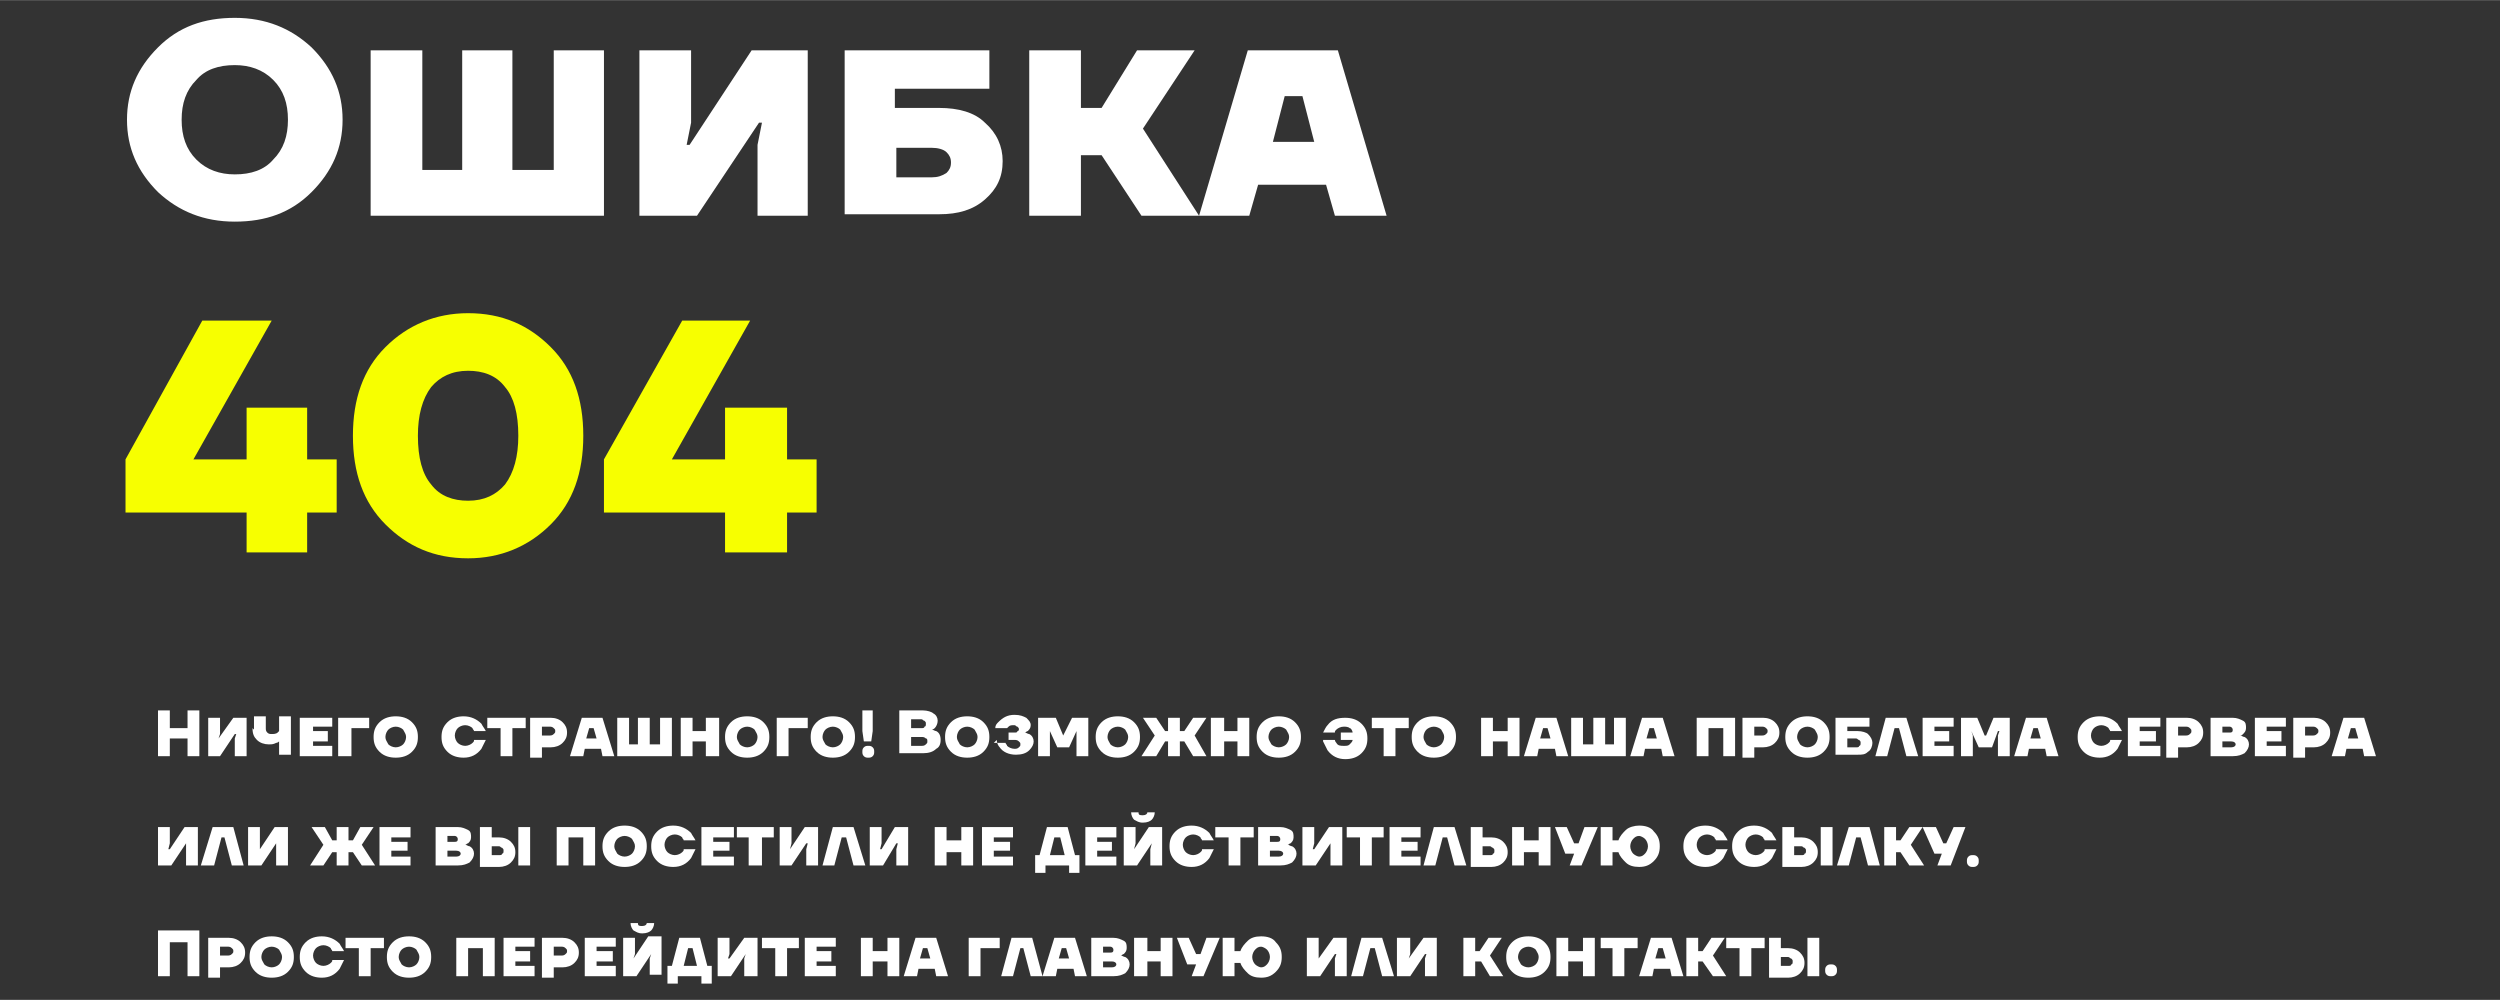 <?xml version="1.0" encoding="UTF-8"?> <!-- Creator: CorelDRAW 2017 --> <svg xmlns="http://www.w3.org/2000/svg" xmlns:xlink="http://www.w3.org/1999/xlink" xml:space="preserve" width="16.933mm" height="6.773mm" style="shape-rendering:geometricPrecision; text-rendering:geometricPrecision; image-rendering:optimizeQuality; fill-rule:evenodd; clip-rule:evenodd" viewBox="0 0 1693 677"><rect x="0" y="0" width="1693" height="677" fill="#333333" stroke="none"/> <defs> <style type="text/css"> <![CDATA[ .fil1 {fill:#F7FF00;fill-rule:nonzero} .fil0 {fill:white;fill-rule:nonzero} ]]> </style> </defs> <g id="Слой_x0020_1">  <g id="_916680640"> <polygon class="fil0" points="107,512 107,481 115,481 115,493 127,493 127,481 135,481 135,512 127,512 127,500 115,500 115,512 "></polygon> <polygon id="1" class="fil0" points="141,512 141,486 149,486 149,497 148,500 148,500 158,486 167,486 167,512 159,512 159,500 160,497 159,497 149,512 "></polygon> <path id="2" class="fil0" d="M172 494l0 -9 8 0 0 8c0,1 0,2 1,3 1,1 2,1 3,1 1,0 3,0 4,-1 0,0 1,-1 1,-1l0 -10 8 0 0 26 -8 0 0 -9c0,0 -1,1 -2,1 -2,1 -3,1 -5,1 -3,0 -6,-1 -8,-3 -2,-2 -3,-4 -3,-8z"></path> <polygon id="3" class="fil0" points="203,512 203,486 225,486 225,492 212,492 212,495 222,495 222,502 212,502 212,505 225,505 225,512 "></polygon> <polygon id="4" class="fil0" points="229,512 229,486 250,486 250,493 238,493 238,512 "></polygon> <path id="5" class="fil0" d="M257 509c-3,-3 -4,-6 -4,-10 0,-4 1,-7 4,-10 3,-3 7,-4 11,-4 4,0 8,1 11,4 3,3 4,6 4,10 0,4 -1,7 -4,10 -3,3 -7,4 -11,4 -4,0 -8,-1 -11,-4zm6 -15c-1,1 -2,3 -2,5 0,2 1,3 2,5 1,1 3,2 5,2 2,0 4,-1 5,-2 1,-1 2,-3 2,-5 0,-2 -1,-3 -2,-5 -1,-1 -3,-2 -5,-2 -2,0 -4,1 -5,2z"></path> <path id="6" class="fil0" d="M303 509c-3,-3 -4,-6 -4,-10 0,-4 1,-7 4,-10 3,-3 7,-4 11,-4 5,0 9,2 12,5 1,2 2,3 3,5l-8 0c0,-1 -1,-1 -1,-2 -1,-1 -3,-2 -5,-2 -2,0 -4,1 -5,2 -1,1 -2,3 -2,5 0,2 1,4 2,5 1,1 3,2 5,2 2,0 4,-1 5,-2 1,-1 1,-1 1,-2l8 0c-1,2 -2,4 -3,6 -3,4 -7,6 -12,6 -4,0 -8,-1 -11,-4z"></path> <polygon id="7" class="fil0" points="330,493 330,486 356,486 356,493 347,493 347,512 339,512 339,493 "></polygon> <path id="8" class="fil0" d="M359 512l0 -26 14 0c3,0 6,1 8,3 2,2 3,4 3,7 0,3 -1,5 -3,7 -2,2 -5,3 -8,3l-6 0 0 7 -8 0zm8 -14l5 0c1,0 2,0 3,-1 1,-1 1,-1 1,-2 0,-1 0,-1 -1,-2 -1,-1 -2,-1 -3,-1l-5 0 0 6z"></path> <path id="9" class="fil0" d="M386 512l8 -26 14 0 8 26 -8 0 -1 -5 -11 0 -1 5 -8 0zm11 -12l7 0 -2 -7 -3 0 -2 7z"></path> <polygon id="10" class="fil0" points="418,512 418,486 426,486 426,504 432,504 432,486 440,486 440,504 447,504 447,486 455,486 455,512 "></polygon> <polygon id="11" class="fil0" points="461,512 461,486 469,486 469,495 478,495 478,486 487,486 487,512 478,512 478,502 469,502 469,512 "></polygon> <path id="12" class="fil0" d="M495 509c-3,-3 -4,-6 -4,-10 0,-4 1,-7 4,-10 3,-3 7,-4 11,-4 4,0 8,1 11,4 3,3 4,6 4,10 0,4 -1,7 -4,10 -3,3 -7,4 -11,4 -4,0 -8,-1 -11,-4zm6 -15c-1,1 -2,3 -2,5 0,2 1,3 2,5 1,1 3,2 5,2 2,0 4,-1 5,-2 1,-1 2,-3 2,-5 0,-2 -1,-3 -2,-5 -1,-1 -3,-2 -5,-2 -2,0 -4,1 -5,2z"></path> <polygon id="13" class="fil0" points="526,512 526,486 547,486 547,493 534,493 534,512 "></polygon> <path id="14" class="fil0" d="M553 509c-3,-3 -4,-6 -4,-10 0,-4 1,-7 4,-10 3,-3 7,-4 11,-4 4,0 8,1 11,4 3,3 4,6 4,10 0,4 -1,7 -4,10 -3,3 -7,4 -11,4 -4,0 -8,-1 -11,-4zm6 -15c-1,1 -2,3 -2,5 0,2 1,3 2,5 1,1 3,2 5,2 2,0 4,-1 5,-2 1,-1 2,-3 2,-5 0,-2 -1,-3 -2,-5 -1,-1 -3,-2 -5,-2 -2,0 -4,1 -5,2z"></path> <path id="15" class="fil0" d="M584 495l0 -14 7 0 0 14 -1 7 -5 0 -1 -7zm1 17c-1,-1 -1,-2 -1,-3 0,-1 0,-2 1,-3 1,-1 2,-1 3,-1 1,0 2,0 3,1 1,1 1,2 1,3 0,1 0,2 -1,3 -1,1 -2,1 -3,1 -1,0 -2,0 -3,-1z"></path> <path id="16" class="fil0" d="M609 512l0 -31 16 0c3,0 6,1 7,2 2,1 3,3 3,5 0,2 -1,4 -2,5 -1,1 -2,1 -2,1l0 0c1,0 2,1 3,1 2,1 3,3 3,6 0,3 -1,5 -3,6 -2,2 -5,3 -9,3l-16 0zm8 -19l7 0c1,0 2,0 2,-1 1,0 1,-1 1,-2 0,-1 0,-1 -1,-2 -1,0 -1,-1 -2,-1l-7 0 0 5zm0 12l7 0c1,0 2,0 3,-1 1,-1 1,-1 1,-2 0,-1 0,-2 -1,-2 -1,-1 -2,-1 -3,-1l-7 0 0 6z"></path> <path id="17" class="fil0" d="M644 509c-3,-3 -4,-6 -4,-10 0,-4 1,-7 4,-10 3,-3 7,-4 11,-4 4,0 8,1 11,4 3,3 4,6 4,10 0,4 -1,7 -4,10 -3,3 -7,4 -11,4 -4,0 -8,-1 -11,-4zm6 -15c-1,1 -2,3 -2,5 0,2 1,3 2,5 1,1 3,2 5,2 2,0 4,-1 5,-2 1,-1 2,-3 2,-5 0,-2 -1,-3 -2,-5 -1,-1 -3,-2 -5,-2 -2,0 -4,1 -5,2z"></path> <path id="18" class="fil0" d="M673 503l8 0c0,1 1,1 1,2 1,1 3,2 5,2 1,0 2,0 3,-1 1,-1 1,-1 1,-2 0,-1 0,-1 -1,-2 -1,-1 -2,-1 -3,-1l-4 0 0 -5 4 0c1,0 2,0 2,-1 1,0 1,-1 1,-1 0,-1 0,-1 -1,-2 -1,0 -1,-1 -2,-1 -2,0 -3,0 -4,1 0,0 -1,1 -1,1l-8 0c0,-2 1,-3 2,-4 3,-3 6,-5 11,-5 4,0 6,1 8,2 2,2 3,3 3,5 0,2 -1,3 -2,4 -1,0 -1,1 -2,1l0 0c1,0 2,1 3,1 2,1 3,3 3,5 0,2 -1,4 -3,6 -2,2 -5,3 -9,3 -5,0 -9,-2 -11,-5 -1,-1 -2,-3 -2,-5z"></path> <polygon id="19" class="fil0" points="703,512 703,486 715,486 720,498 720,498 726,486 737,486 737,512 729,512 729,498 729,495 729,495 724,506 716,506 711,495 711,495 711,498 711,512 "></polygon> <path id="20" class="fil0" d="M746 509c-3,-3 -4,-6 -4,-10 0,-4 1,-7 4,-10 3,-3 7,-4 11,-4 4,0 8,1 11,4 3,3 4,6 4,10 0,4 -1,7 -4,10 -3,3 -7,4 -11,4 -4,0 -8,-1 -11,-4zm6 -15c-1,1 -2,3 -2,5 0,2 1,3 2,5 1,1 3,2 5,2 2,0 4,-1 5,-2 1,-1 2,-3 2,-5 0,-2 -1,-3 -2,-5 -1,-1 -3,-2 -5,-2 -2,0 -4,1 -5,2z"></path> <polygon id="21" class="fil0" points="773,512 782,498 774,486 783,486 789,495 791,495 791,486 799,486 799,495 802,495 808,486 817,486 809,498 817,512 808,512 802,502 799,502 799,512 791,512 791,502 789,502 783,512 "></polygon> <polygon id="22" class="fil0" points="820,512 820,486 829,486 829,495 838,495 838,486 846,486 846,512 838,512 838,502 829,502 829,512 "></polygon> <path id="23" class="fil0" d="M855 509c-3,-3 -4,-6 -4,-10 0,-4 1,-7 4,-10 3,-3 7,-4 11,-4 4,0 8,1 11,4 3,3 4,6 4,10 0,4 -1,7 -4,10 -3,3 -7,4 -11,4 -4,0 -8,-1 -11,-4zm6 -15c-1,1 -2,3 -2,5 0,2 1,3 2,5 1,1 3,2 5,2 2,0 4,-1 5,-2 1,-1 2,-3 2,-5 0,-2 -1,-3 -2,-5 -1,-1 -3,-2 -5,-2 -2,0 -4,1 -5,2z"></path> <path id="24" class="fil0" d="M896 501l8 0c0,1 1,2 1,2 1,2 3,2 5,2 2,0 3,0 4,-1 1,-1 2,-2 2,-3l-8 0 0 -5 8 0c0,-1 -1,-3 -2,-3 -1,-1 -3,-1 -4,-1 -2,0 -4,1 -5,2 -1,1 -1,1 -1,2l-8 0c1,-2 2,-4 3,-5 3,-4 7,-5 12,-5 4,0 8,1 11,4 3,3 4,6 4,10 0,4 -1,7 -4,10 -3,3 -7,4 -11,4 -5,0 -9,-2 -12,-6 -1,-2 -2,-4 -3,-6z"></path> <polygon id="25" class="fil0" points="929,493 929,486 954,486 954,493 945,493 945,512 937,512 937,493 "></polygon> <path id="26" class="fil0" d="M960 509c-3,-3 -4,-6 -4,-10 0,-4 1,-7 4,-10 3,-3 7,-4 11,-4 4,0 8,1 11,4 3,3 4,6 4,10 0,4 -1,7 -4,10 -3,3 -7,4 -11,4 -4,0 -8,-1 -11,-4zm6 -15c-1,1 -2,3 -2,5 0,2 1,3 2,5 1,1 3,2 5,2 2,0 4,-1 5,-2 1,-1 2,-3 2,-5 0,-2 -1,-3 -2,-5 -1,-1 -3,-2 -5,-2 -2,0 -4,1 -5,2z"></path> <polygon id="27" class="fil0" points="1003,512 1003,486 1011,486 1011,495 1021,495 1021,486 1029,486 1029,512 1021,512 1021,502 1011,502 1011,512 "></polygon> <path id="28" class="fil0" d="M1032 512l8 -26 14 0 8 26 -8 0 -1 -5 -11 0 -1 5 -8 0zm11 -12l7 0 -2 -7 -3 0 -2 7z"></path> <polygon id="29" class="fil0" points="1064,512 1064,486 1072,486 1072,504 1079,504 1079,486 1087,486 1087,504 1093,504 1093,486 1101,486 1101,512 "></polygon> <path id="30" class="fil0" d="M1104 512l8 -26 14 0 8 26 -8 0 -1 -5 -11 0 -1 5 -8 0zm11 -12l7 0 -2 -7 -3 0 -2 7z"></path> <polygon id="31" class="fil0" points="1149,512 1149,486 1175,486 1175,512 1167,512 1167,493 1157,493 1157,512 "></polygon> <path id="32" class="fil0" d="M1180 512l0 -26 14 0c3,0 6,1 8,3 2,2 3,4 3,7 0,3 -1,5 -3,7 -2,2 -5,3 -8,3l-6 0 0 7 -8 0zm8 -14l5 0c1,0 2,0 3,-1 1,-1 1,-1 1,-2 0,-1 0,-1 -1,-2 -1,-1 -2,-1 -3,-1l-5 0 0 6z"></path> <path id="33" class="fil0" d="M1213 509c-3,-3 -4,-6 -4,-10 0,-4 1,-7 4,-10 3,-3 7,-4 11,-4 4,0 8,1 11,4 3,3 4,6 4,10 0,4 -1,7 -4,10 -3,3 -7,4 -11,4 -4,0 -8,-1 -11,-4zm6 -15c-1,1 -2,3 -2,5 0,2 1,3 2,5 1,1 3,2 5,2 2,0 4,-1 5,-2 1,-1 2,-3 2,-5 0,-2 -1,-3 -2,-5 -1,-1 -3,-2 -5,-2 -2,0 -4,1 -5,2z"></path> <path id="34" class="fil0" d="M1243 512l0 -26 23 0 0 6 -15 0 0 3 7 0c3,0 6,1 7,2 2,2 3,4 3,6 0,2 -1,5 -3,6 -2,2 -4,2 -7,2l-15 0zm8 -6l6 0c1,0 2,0 2,-1 1,0 1,-1 1,-2 0,-1 0,-1 -1,-2 -1,0 -1,-1 -2,-1l-6 0 0 5z"></path> <polygon id="35" class="fil0" points="1270,512 1277,486 1291,486 1299,512 1291,512 1286,493 1283,493 1278,512 "></polygon> <polygon id="36" class="fil0" points="1302,512 1302,486 1323,486 1323,492 1310,492 1310,495 1320,495 1320,502 1310,502 1310,505 1323,505 1323,512 "></polygon> <polygon id="37" class="fil0" points="1328,512 1328,486 1339,486 1344,498 1345,498 1350,486 1361,486 1361,512 1353,512 1353,498 1354,495 1353,495 1349,506 1340,506 1335,495 1335,495 1336,498 1336,512 "></polygon> <path id="38" class="fil0" d="M1364 512l8 -26 14 0 8 26 -8 0 -1 -5 -11 0 -1 5 -8 0zm11 -12l7 0 -2 -7 -3 0 -2 7z"></path> <path id="39" class="fil0" d="M1411 509c-3,-3 -4,-6 -4,-10 0,-4 1,-7 4,-10 3,-3 7,-4 11,-4 5,0 9,2 12,5 1,2 2,3 3,5l-8 0c0,-1 -1,-1 -1,-2 -1,-1 -3,-2 -5,-2 -2,0 -4,1 -5,2 -1,1 -2,3 -2,5 0,2 1,4 2,5 1,1 3,2 5,2 2,0 4,-1 5,-2 1,-1 1,-1 1,-2l8 0c-1,2 -2,4 -3,6 -3,4 -7,6 -12,6 -4,0 -8,-1 -11,-4z"></path> <polygon id="40" class="fil0" points="1441,512 1441,486 1463,486 1463,492 1449,492 1449,495 1460,495 1460,502 1449,502 1449,505 1463,505 1463,512 "></polygon> <path id="41" class="fil0" d="M1467 512l0 -26 14 0c3,0 6,1 8,3 2,2 3,4 3,7 0,3 -1,5 -3,7 -2,2 -5,3 -8,3l-6 0 0 7 -8 0zm8 -14l5 0c1,0 2,0 3,-1 1,-1 1,-1 1,-2 0,-1 0,-1 -1,-2 -1,-1 -2,-1 -3,-1l-5 0 0 6z"></path> <path id="42" class="fil0" d="M1497 512l0 -26 15 0c3,0 5,1 7,2 2,1 2,3 2,5 0,2 -1,3 -2,4 -1,1 -1,1 -2,1l0 0c1,0 2,1 3,1 2,1 3,3 3,5 0,2 -1,4 -3,6 -2,1 -4,2 -8,2l-15 0zm8 -16l5 0c2,0 2,-1 2,-2 0,-1 -1,-2 -2,-2l-5 0 0 4zm0 10l6 0c2,0 3,-1 3,-2 0,-1 -1,-2 -3,-2l-6 0 0 4z"></path> <polygon id="43" class="fil0" points="1527,512 1527,486 1548,486 1548,492 1535,492 1535,495 1545,495 1545,502 1535,502 1535,505 1548,505 1548,512 "></polygon> <path id="44" class="fil0" d="M1553 512l0 -26 14 0c3,0 6,1 8,3 2,2 3,4 3,7 0,3 -1,5 -3,7 -2,2 -5,3 -8,3l-6 0 0 7 -8 0zm8 -14l5 0c1,0 2,0 3,-1 1,-1 1,-1 1,-2 0,-1 0,-1 -1,-2 -1,-1 -2,-1 -3,-1l-5 0 0 6z"></path> <path id="45" class="fil0" d="M1579 512l8 -26 14 0 8 26 -8 0 -1 -5 -11 0 -1 5 -8 0zm11 -12l7 0 -2 -7 -3 0 -2 7z"></path> <polygon id="46" class="fil0" points="107,586 107,560 115,560 115,571 114,575 115,575 125,560 134,560 134,586 126,586 126,575 126,571 126,571 116,586 "></polygon> <polygon id="47" class="fil0" points="136,586 144,560 158,560 165,586 157,586 152,567 150,567 145,586 "></polygon> <polygon id="48" class="fil0" points="168,586 168,560 176,560 176,571 176,575 176,575 186,560 195,560 195,586 187,586 187,575 187,571 187,571 177,586 "></polygon> <polygon id="49" class="fil0" points="210,586 219,572 211,560 220,560 225,569 228,569 228,560 236,560 236,569 239,569 244,560 253,560 245,572 254,586 245,586 239,577 236,577 236,586 228,586 228,577 225,577 219,586 "></polygon> <polygon id="50" class="fil0" points="257,586 257,560 278,560 278,567 265,567 265,570 276,570 276,576 265,576 265,580 278,580 278,586 "></polygon> <path id="51" class="fil0" d="M295 586l0 -26 15 0c3,0 5,1 7,2 2,1 2,3 2,5 0,2 -1,3 -2,4 -1,0 -1,1 -2,1l0 0c1,0 2,1 3,1 2,1 3,3 3,5 0,2 -1,4 -3,6 -2,1 -4,2 -8,2l-15 0zm8 -16l5 0c2,0 2,-1 2,-2 0,-1 -1,-2 -2,-2l-5 0 0 4zm0 10l6 0c2,0 3,-1 3,-2 0,-1 -1,-2 -3,-2l-6 0 0 4z"></path> <path id="52" class="fil0" d="M351 586l0 -26 8 0 0 26 -8 0zm-26 0l0 -26 8 0 0 7 5 0c3,0 6,1 8,3 2,2 3,4 3,7 0,3 -1,5 -3,7 -2,2 -5,3 -8,3l-13 0zm8 -7l5 0c1,0 2,0 2,-1 1,0 1,-1 1,-2 0,-1 0,-1 -1,-2 -1,0 -1,-1 -2,-1l-5 0 0 5z"></path> <polygon id="53" class="fil0" points="377,586 377,560 403,560 403,586 395,586 395,567 385,567 385,586 "></polygon> <path id="54" class="fil0" d="M412 583c-3,-3 -4,-6 -4,-10 0,-4 1,-7 4,-10 3,-3 7,-4 11,-4 4,0 8,1 11,4 3,3 4,6 4,10 0,4 -1,7 -4,10 -3,3 -7,4 -11,4 -4,0 -8,-1 -11,-4zm6 -15c-1,1 -2,3 -2,5 0,2 1,3 2,5 1,1 3,2 5,2 2,0 4,-1 5,-2 1,-1 2,-3 2,-5 0,-2 -1,-3 -2,-5 -1,-1 -3,-2 -5,-2 -2,0 -4,1 -5,2z"></path> <path id="55" class="fil0" d="M445 583c-3,-3 -4,-6 -4,-10 0,-4 1,-7 4,-10 3,-3 7,-4 11,-4 5,0 9,2 12,5 1,2 2,3 3,5l-8 0c0,-1 -1,-1 -1,-2 -1,-1 -3,-2 -5,-2 -2,0 -4,1 -5,2 -1,1 -2,3 -2,5 0,2 1,4 2,5 1,1 3,2 5,2 2,0 4,-1 5,-2 1,-1 1,-1 1,-2l8 0c-1,2 -2,4 -3,6 -3,4 -7,6 -12,6 -4,0 -8,-1 -11,-4z"></path> <polygon id="56" class="fil0" points="475,586 475,560 497,560 497,567 483,567 483,570 494,570 494,576 483,576 483,580 497,580 497,586 "></polygon> <polygon id="57" class="fil0" points="499,567 499,560 524,560 524,567 516,567 516,586 507,586 507,567 "></polygon> <polygon id="58" class="fil0" points="528,586 528,560 536,560 536,571 535,575 535,575 545,560 554,560 554,586 546,586 546,575 547,571 546,571 536,586 "></polygon> <polygon id="59" class="fil0" points="557,586 564,560 578,560 586,586 578,586 573,567 570,567 565,586 "></polygon> <polygon id="60" class="fil0" points="589,586 589,560 597,560 597,571 596,575 597,575 606,560 615,560 615,586 607,586 607,575 608,571 607,571 598,586 "></polygon> <polygon id="61" class="fil0" points="633,586 633,560 641,560 641,569 651,569 651,560 659,560 659,586 651,586 651,577 641,577 641,586 "></polygon> <polygon id="62" class="fil0" points="665,586 665,560 686,560 686,567 673,567 673,570 684,570 684,576 673,576 673,580 686,580 686,586 "></polygon> <path id="63" class="fil0" d="M701 591l0 -12 3 0 5 -19 14 0 5 19 3 0 0 12 -7 0 0 -5 -16 0 0 5 -7 0zm10 -12l10 0 -3 -12 -4 0 -3 12z"></path> <polygon id="64" class="fil0" points="735,586 735,560 756,560 756,567 743,567 743,570 753,570 753,576 743,576 743,580 756,580 756,586 "></polygon> <path id="65" class="fil0" d="M761 586l0 -26 8 0 0 11 -1 4 0 0 10 -15 9 0 0 26 -8 0 0 -11 1 -4 0 0 -10 15 -9 0zm5 -36l5 0c0,2 1,2 3,2 2,0 3,-1 3,-2l5 0c0,2 -1,4 -2,5 -1,1 -3,2 -6,2 -3,0 -4,-1 -6,-2 -1,-1 -2,-3 -2,-5z"></path> <path id="66" class="fil0" d="M796 583c-3,-3 -4,-6 -4,-10 0,-4 1,-7 4,-10 3,-3 7,-4 11,-4 5,0 9,2 12,5 1,2 2,3 3,5l-8 0c0,-1 -1,-1 -1,-2 -1,-1 -3,-2 -5,-2 -2,0 -4,1 -5,2 -1,1 -2,3 -2,5 0,2 1,4 2,5 1,1 3,2 5,2 2,0 4,-1 5,-2 1,-1 1,-1 1,-2l8 0c-1,2 -2,4 -3,6 -3,4 -7,6 -12,6 -4,0 -8,-1 -11,-4z"></path> <polygon id="67" class="fil0" points="823,567 823,560 849,560 849,567 840,567 840,586 832,586 832,567 "></polygon> <path id="68" class="fil0" d="M852 586l0 -26 15 0c3,0 5,1 7,2 2,1 2,3 2,5 0,2 -1,3 -2,4 -1,0 -1,1 -2,1l0 0c1,0 2,1 3,1 2,1 3,3 3,5 0,2 -1,4 -3,6 -2,1 -4,2 -8,2l-15 0zm8 -16l5 0c2,0 2,-1 2,-2 0,-1 -1,-2 -2,-2l-5 0 0 4zm0 10l6 0c2,0 3,-1 3,-2 0,-1 -1,-2 -3,-2l-6 0 0 4z"></path> <polygon id="69" class="fil0" points="882,586 882,560 890,560 890,571 889,575 890,575 900,560 909,560 909,586 901,586 901,575 901,571 901,571 891,586 "></polygon> <polygon id="70" class="fil0" points="912,567 912,560 937,560 937,567 929,567 929,586 921,586 921,567 "></polygon> <polygon id="71" class="fil0" points="941,586 941,560 962,560 962,567 949,567 949,570 960,570 960,576 949,576 949,580 962,580 962,586 "></polygon> <polygon id="72" class="fil0" points="964,586 971,560 985,560 993,586 985,586 980,567 977,567 972,586 "></polygon> <path id="73" class="fil0" d="M996 586l0 -26 8 0 0 7 6 0c3,0 6,1 8,3 2,2 3,4 3,7 0,3 -1,5 -3,7 -2,2 -5,3 -8,3l-14 0zm8 -7l5 0c1,0 2,0 2,-1 1,0 1,-1 1,-2 0,-1 0,-1 -1,-2 -1,0 -1,-1 -2,-1l-5 0 0 5z"></path> <polygon id="74" class="fil0" points="1024,586 1024,560 1032,560 1032,569 1042,569 1042,560 1050,560 1050,586 1042,586 1042,577 1032,577 1032,586 "></polygon> <polygon id="75" class="fil0" points="1053,560 1061,560 1066,571 1069,571 1073,560 1082,560 1071,586 1063,586 1066,578 1060,578 "></polygon> <path id="76" class="fil0" d="M1084 586l0 -26 8 0 0 9 4 0c1,-3 3,-5 5,-7 2,-2 6,-3 9,-3 4,0 8,1 10,4 3,3 4,6 4,10 0,4 -1,7 -4,10 -3,3 -6,4 -10,4 -4,0 -7,-1 -9,-3 -2,-2 -4,-4 -5,-7l-4 0 0 9 -8 0zm22 -18c-1,1 -2,3 -2,5 0,2 1,4 2,5 1,1 3,2 4,2 2,0 3,-1 4,-2 1,-1 2,-3 2,-5 0,-2 -1,-4 -2,-5 -1,-1 -3,-2 -4,-2 -2,0 -3,1 -4,2z"></path> <path id="77" class="fil0" d="M1144 583c-3,-3 -4,-6 -4,-10 0,-4 1,-7 4,-10 3,-3 7,-4 11,-4 5,0 9,2 12,5 1,2 2,3 3,5l-8 0c0,-1 -1,-1 -1,-2 -1,-1 -3,-2 -5,-2 -2,0 -4,1 -5,2 -1,1 -2,3 -2,5 0,2 1,4 2,5 1,1 3,2 5,2 2,0 4,-1 5,-2 1,-1 1,-1 1,-2l8 0c-1,2 -2,4 -3,6 -3,4 -7,6 -12,6 -4,0 -8,-1 -11,-4z"></path> <path id="78" class="fil0" d="M1177 583c-3,-3 -4,-6 -4,-10 0,-4 1,-7 4,-10 3,-3 7,-4 11,-4 5,0 9,2 12,5 1,2 2,3 3,5l-8 0c0,-1 -1,-1 -1,-2 -1,-1 -3,-2 -5,-2 -2,0 -4,1 -5,2 -1,1 -2,3 -2,5 0,2 1,4 2,5 1,1 3,2 5,2 2,0 4,-1 5,-2 1,-1 1,-1 1,-2l8 0c-1,2 -2,4 -3,6 -3,4 -7,6 -12,6 -4,0 -8,-1 -11,-4z"></path> <path id="79" class="fil0" d="M1233 586l0 -26 8 0 0 26 -8 0zm-26 0l0 -26 8 0 0 7 5 0c3,0 6,1 8,3 2,2 3,4 3,7 0,3 -1,5 -3,7 -2,2 -5,3 -8,3l-13 0zm8 -7l5 0c1,0 2,0 2,-1 1,0 1,-1 1,-2 0,-1 0,-1 -1,-2 -1,0 -1,-1 -2,-1l-5 0 0 5z"></path> <polygon id="80" class="fil0" points="1244,586 1252,560 1266,560 1273,586 1265,586 1260,567 1257,567 1252,586 "></polygon> <polygon id="81" class="fil0" points="1276,586 1276,560 1284,560 1284,569 1287,569 1293,560 1302,560 1294,572 1303,586 1293,586 1287,577 1284,577 1284,586 "></polygon> <polygon id="82" class="fil0" points="1302,560 1311,560 1316,571 1318,571 1323,560 1331,560 1321,586 1312,586 1315,578 1310,578 "></polygon> <path id="83" class="fil0" d="M1333 586c-1,-1 -1,-2 -1,-3 0,-1 0,-2 1,-3 1,-1 2,-1 3,-1 1,0 2,0 3,1 1,1 1,2 1,3 0,1 0,2 -1,3 -1,1 -2,1 -3,1 -1,0 -2,0 -3,-1z"></path> <polygon id="84" class="fil0" points="107,661 107,630 135,630 135,661 127,661 127,638 115,638 115,661 "></polygon> <path id="85" class="fil0" d="M141 661l0 -26 14 0c3,0 6,1 8,3 2,2 3,4 3,7 0,3 -1,5 -3,7 -2,2 -5,3 -8,3l-6 0 0 7 -8 0zm8 -14l5 0c1,0 2,0 3,-1 1,-1 1,-1 1,-2 0,-1 0,-1 -1,-2 -1,-1 -2,-1 -3,-1l-5 0 0 6z"></path> <path id="86" class="fil0" d="M173 658c-3,-3 -4,-6 -4,-10 0,-4 1,-7 4,-10 3,-3 7,-4 11,-4 4,0 8,1 11,4 3,3 4,6 4,10 0,4 -1,7 -4,10 -3,3 -7,4 -11,4 -4,0 -8,-1 -11,-4zm6 -15c-1,1 -2,3 -2,5 0,2 1,3 2,5 1,1 3,2 5,2 2,0 4,-1 5,-2 1,-1 2,-3 2,-5 0,-2 -1,-3 -2,-5 -1,-1 -3,-2 -5,-2 -2,0 -4,1 -5,2z"></path> <path id="87" class="fil0" d="M207 658c-3,-3 -4,-6 -4,-10 0,-4 1,-7 4,-10 3,-3 7,-4 11,-4 5,0 9,2 12,5 1,2 2,3 3,5l-8 0c0,-1 -1,-1 -1,-2 -1,-1 -3,-2 -5,-2 -2,0 -4,1 -5,2 -1,1 -2,3 -2,5 0,2 1,4 2,5 1,1 3,2 5,2 2,0 4,-1 5,-2 1,-1 1,-1 1,-2l8 0c-1,2 -2,4 -3,6 -3,4 -7,6 -12,6 -4,0 -8,-1 -11,-4z"></path> <polygon id="88" class="fil0" points="234,642 234,635 260,635 260,642 251,642 251,661 243,661 243,642 "></polygon> <path id="89" class="fil0" d="M266 658c-3,-3 -4,-6 -4,-10 0,-4 1,-7 4,-10 3,-3 7,-4 11,-4 4,0 8,1 11,4 3,3 4,6 4,10 0,4 -1,7 -4,10 -3,3 -7,4 -11,4 -4,0 -8,-1 -11,-4zm6 -15c-1,1 -2,3 -2,5 0,2 1,3 2,5 1,1 3,2 5,2 2,0 4,-1 5,-2 1,-1 2,-3 2,-5 0,-2 -1,-3 -2,-5 -1,-1 -3,-2 -5,-2 -2,0 -4,1 -5,2z"></path> <polygon id="90" class="fil0" points="309,661 309,635 335,635 335,661 327,661 327,642 317,642 317,661 "></polygon> <polygon id="91" class="fil0" points="341,661 341,635 362,635 362,641 349,641 349,644 359,644 359,651 349,651 349,654 362,654 362,661 "></polygon> <path id="92" class="fil0" d="M367 661l0 -26 14 0c3,0 6,1 8,3 2,2 3,4 3,7 0,3 -1,5 -3,7 -2,2 -5,3 -8,3l-6 0 0 7 -8 0zm8 -14l5 0c1,0 2,0 3,-1 1,-1 1,-1 1,-2 0,-1 0,-1 -1,-2 -1,-1 -2,-1 -3,-1l-5 0 0 6z"></path> <polygon id="93" class="fil0" points="396,661 396,635 417,635 417,641 404,641 404,644 415,644 415,651 404,651 404,654 417,654 417,661 "></polygon> <path id="94" class="fil0" d="M422 661l0 -26 8 0 0 11 -1 3 0 0 10 -15 9 0 0 26 -8 0 0 -11 1 -3 0 0 -10 15 -9 0zm5 -36l5 0c0,2 1,2 3,2 2,0 3,-1 3,-2l5 0c0,2 -1,4 -2,5 -1,1 -3,2 -6,2 -3,0 -4,-1 -6,-2 -1,-1 -2,-3 -2,-5z"></path> <path id="95" class="fil0" d="M452 666l0 -12 3 0 5 -19 14 0 5 19 3 0 0 12 -7 0 0 -5 -16 0 0 5 -7 0zm10 -12l10 0 -3 -12 -3 0 -3 12z"></path> <polygon id="96" class="fil0" points="486,661 486,635 494,635 494,646 493,649 494,649 504,635 513,635 513,661 504,661 504,649 505,646 505,646 495,661 "></polygon> <polygon id="97" class="fil0" points="516,642 516,635 541,635 541,642 533,642 533,661 525,661 525,642 "></polygon> <polygon id="98" class="fil0" points="545,661 545,635 566,635 566,641 553,641 553,644 563,644 563,651 553,651 553,654 566,654 566,661 "></polygon> <polygon id="99" class="fil0" points="583,661 583,635 591,635 591,644 601,644 601,635 609,635 609,661 601,661 601,651 591,651 591,661 "></polygon> <path id="100" class="fil0" d="M612 661l8 -26 14 0 8 26 -8 0 -1 -5 -11 0 -1 5 -8 0zm11 -12l7 0 -2 -7 -3 0 -2 7z"></path> <polygon id="101" class="fil0" points="656,661 656,635 677,635 677,642 664,642 664,661 "></polygon> <polygon id="102" class="fil0" points="678,661 685,635 699,635 706,661 698,661 693,642 691,642 686,661 "></polygon> <path id="103" class="fil0" d="M706 661l8 -26 14 0 8 26 -8 0 -1 -5 -11 0 -1 5 -8 0zm11 -12l7 0 -2 -7 -3 0 -2 7z"></path> <path id="104" class="fil0" d="M739 661l0 -26 15 0c3,0 5,1 7,2 2,1 2,3 2,5 0,2 -1,3 -2,4 -1,0 -1,1 -2,1l0 0c1,0 2,1 3,1 2,1 3,3 3,5 0,2 -1,4 -3,6 -2,1 -4,2 -8,2l-15 0zm8 -16l5 0c2,0 2,-1 2,-2 0,-1 -1,-2 -2,-2l-5 0 0 4zm0 10l6 0c2,0 3,-1 3,-2 0,-1 -1,-2 -3,-2l-6 0 0 4z"></path> <polygon id="105" class="fil0" points="768,661 768,635 777,635 777,644 786,644 786,635 794,635 794,661 786,661 786,651 777,651 777,661 "></polygon> <polygon id="106" class="fil0" points="797,635 805,635 810,646 813,646 817,635 826,635 815,661 807,661 810,653 804,653 "></polygon> <path id="107" class="fil0" d="M828 661l0 -26 8 0 0 9 4 0c1,-3 3,-5 5,-7 2,-2 5,-3 9,-3 4,0 8,1 10,4 3,3 4,6 4,10 0,4 -1,7 -4,10 -3,3 -6,4 -10,4 -4,0 -7,-1 -9,-3 -2,-2 -4,-4 -5,-7l-4 0 0 9 -8 0zm22 -18c-1,1 -2,3 -2,5 0,2 1,4 2,5 1,1 3,2 4,2 2,0 3,-1 4,-2 1,-1 2,-3 2,-5 0,-2 -1,-4 -2,-5 -1,-1 -3,-2 -4,-2 -2,0 -3,1 -4,2z"></path> <polygon id="108" class="fil0" points="885,661 885,635 893,635 893,646 893,649 893,649 903,635 912,635 912,661 904,661 904,649 905,646 904,646 894,661 "></polygon> <polygon id="109" class="fil0" points="915,661 922,635 936,635 944,661 936,661 931,642 928,642 923,661 "></polygon> <polygon id="110" class="fil0" points="946,661 946,635 955,635 955,646 954,649 954,649 964,635 973,635 973,661 965,661 965,649 966,646 965,646 955,661 "></polygon> <polygon id="111" class="fil0" points="991,661 991,635 999,635 999,644 1002,644 1008,635 1017,635 1009,647 1018,661 1009,661 1003,651 999,651 999,661 "></polygon> <path id="112" class="fil0" d="M1024 658c-3,-3 -4,-6 -4,-10 0,-4 1,-7 4,-10 3,-3 7,-4 11,-4 4,0 8,1 11,4 3,3 4,6 4,10 0,4 -1,7 -4,10 -3,3 -7,4 -11,4 -4,0 -8,-1 -11,-4zm6 -15c-1,1 -2,3 -2,5 0,2 1,3 2,5 1,1 3,2 5,2 2,0 4,-1 5,-2 1,-1 2,-3 2,-5 0,-2 -1,-3 -2,-5 -1,-1 -3,-2 -5,-2 -2,0 -4,1 -5,2z"></path> <polygon id="113" class="fil0" points="1054,661 1054,635 1062,635 1062,644 1072,644 1072,635 1080,635 1080,661 1072,661 1072,651 1062,651 1062,661 "></polygon> <polygon id="114" class="fil0" points="1084,642 1084,635 1109,635 1109,642 1100,642 1100,661 1092,661 1092,642 "></polygon> <path id="115" class="fil0" d="M1110 661l8 -26 14 0 8 26 -8 0 -1 -5 -11 0 -1 5 -8 0zm11 -12l7 0 -2 -7 -3 0 -2 7z"></path> <polygon id="116" class="fil0" points="1142,661 1142,635 1150,635 1150,644 1153,644 1159,635 1168,635 1160,647 1169,661 1160,661 1153,651 1150,651 1150,661 "></polygon> <polygon id="117" class="fil0" points="1169,642 1169,635 1195,635 1195,642 1186,642 1186,661 1178,661 1178,642 "></polygon> <path id="118" class="fil0" d="M1224 661l0 -26 8 0 0 26 -8 0zm-26 0l0 -26 8 0 0 7 5 0c3,0 6,1 8,3 2,2 3,4 3,7 0,3 -1,5 -3,7 -2,2 -5,3 -8,3l-13 0zm8 -7l5 0c1,0 2,0 2,-1 1,0 1,-1 1,-2 0,-1 0,-1 -1,-2 -1,0 -1,-1 -2,-1l-5 0 0 5z"></path> <path id="119" class="fil0" d="M1237 660c-1,-1 -1,-2 -1,-3 0,-1 0,-2 1,-3 1,-1 2,-1 3,-1 1,0 2,0 3,1 1,1 1,2 1,3 0,1 0,2 -1,3 -1,1 -2,1 -3,1 -1,0 -2,0 -3,-1z"></path> <path class="fil0" d="M107 130c-14,-14 -21,-30 -21,-49 0,-19 7,-35 21,-49 14,-14 31,-20 52,-20 21,0 38,7 52,20 14,14 21,30 21,49 0,19 -7,35 -21,49 -14,14 -31,20 -52,20 -21,0 -38,-7 -52,-20zm26 -76c-7,7 -10,16 -10,27 0,11 3,20 10,27 7,7 16,10 26,10 11,0 20,-3 26,-10 7,-7 10,-16 10,-27 0,-11 -3,-20 -10,-27 -7,-7 -16,-10 -26,-10 -11,0 -20,3 -26,10z"></path> <polygon id="1" class="fil0" points="251,146 251,34 286,34 286,115 313,115 313,34 347,34 347,115 375,115 375,34 409,34 409,146 "></polygon> <polygon id="2" class="fil0" points="433,146 433,34 468,34 468,83 465,98 467,98 509,34 547,34 547,146 513,146 513,98 516,83 514,83 472,146 "></polygon> <path id="3" class="fil0" d="M572 146l0 -112 98 0 0 26 -64 0 0 13 30 0c13,0 24,3 31,10 8,7 12,16 12,26 0,11 -4,19 -12,26 -8,7 -18,10 -31,10l-64 0zm35 -26l24 0c4,0 7,-1 10,-3 2,-2 3,-4 3,-7 0,-3 -1,-5 -3,-7 -2,-2 -6,-3 -10,-3l-24 0 0 21z"></path> <polygon id="4" class="fil0" points="697,146 697,34 732,34 732,73 746,73 770,34 809,34 774,87 812,146 773,146 746,105 732,105 732,146 "></polygon> <path id="5" class="fil0" d="M812 146l33 -112 61 0 33 112 -35 0 -6 -21 -46 0 -6 21 -35 0zm49 -50l29 0 -8 -31 -12 0 -8 31z"></path> <polygon id="6" class="fil1" points="85,347 85,311 137,217 184,217 131,311 167,311 167,276 169,276 208,276 208,311 228,311 228,347 208,347 208,374 167,374 167,347 "></polygon> <path id="7" class="fil1" d="M261 355c-15,-15 -22,-35 -22,-60 0,-25 7,-45 22,-60 15,-15 34,-23 56,-23 23,0 41,8 56,23 15,15 22,35 22,60 0,25 -7,45 -22,60 -15,15 -34,23 -56,23 -23,0 -41,-8 -56,-23zm31 -93c-6,8 -9,19 -9,33 0,15 3,26 9,33 6,8 15,11 25,11 11,0 19,-4 25,-11 6,-8 9,-19 9,-33 0,-15 -3,-26 -9,-33 -6,-8 -15,-11 -25,-11 -11,0 -19,4 -25,11z"></path> <polygon id="8" class="fil1" points="409,347 409,311 462,217 508,217 455,311 491,311 491,276 494,276 533,276 533,311 553,311 553,347 533,347 533,374 491,374 491,347 "></polygon> </g> </g> </svg> 
